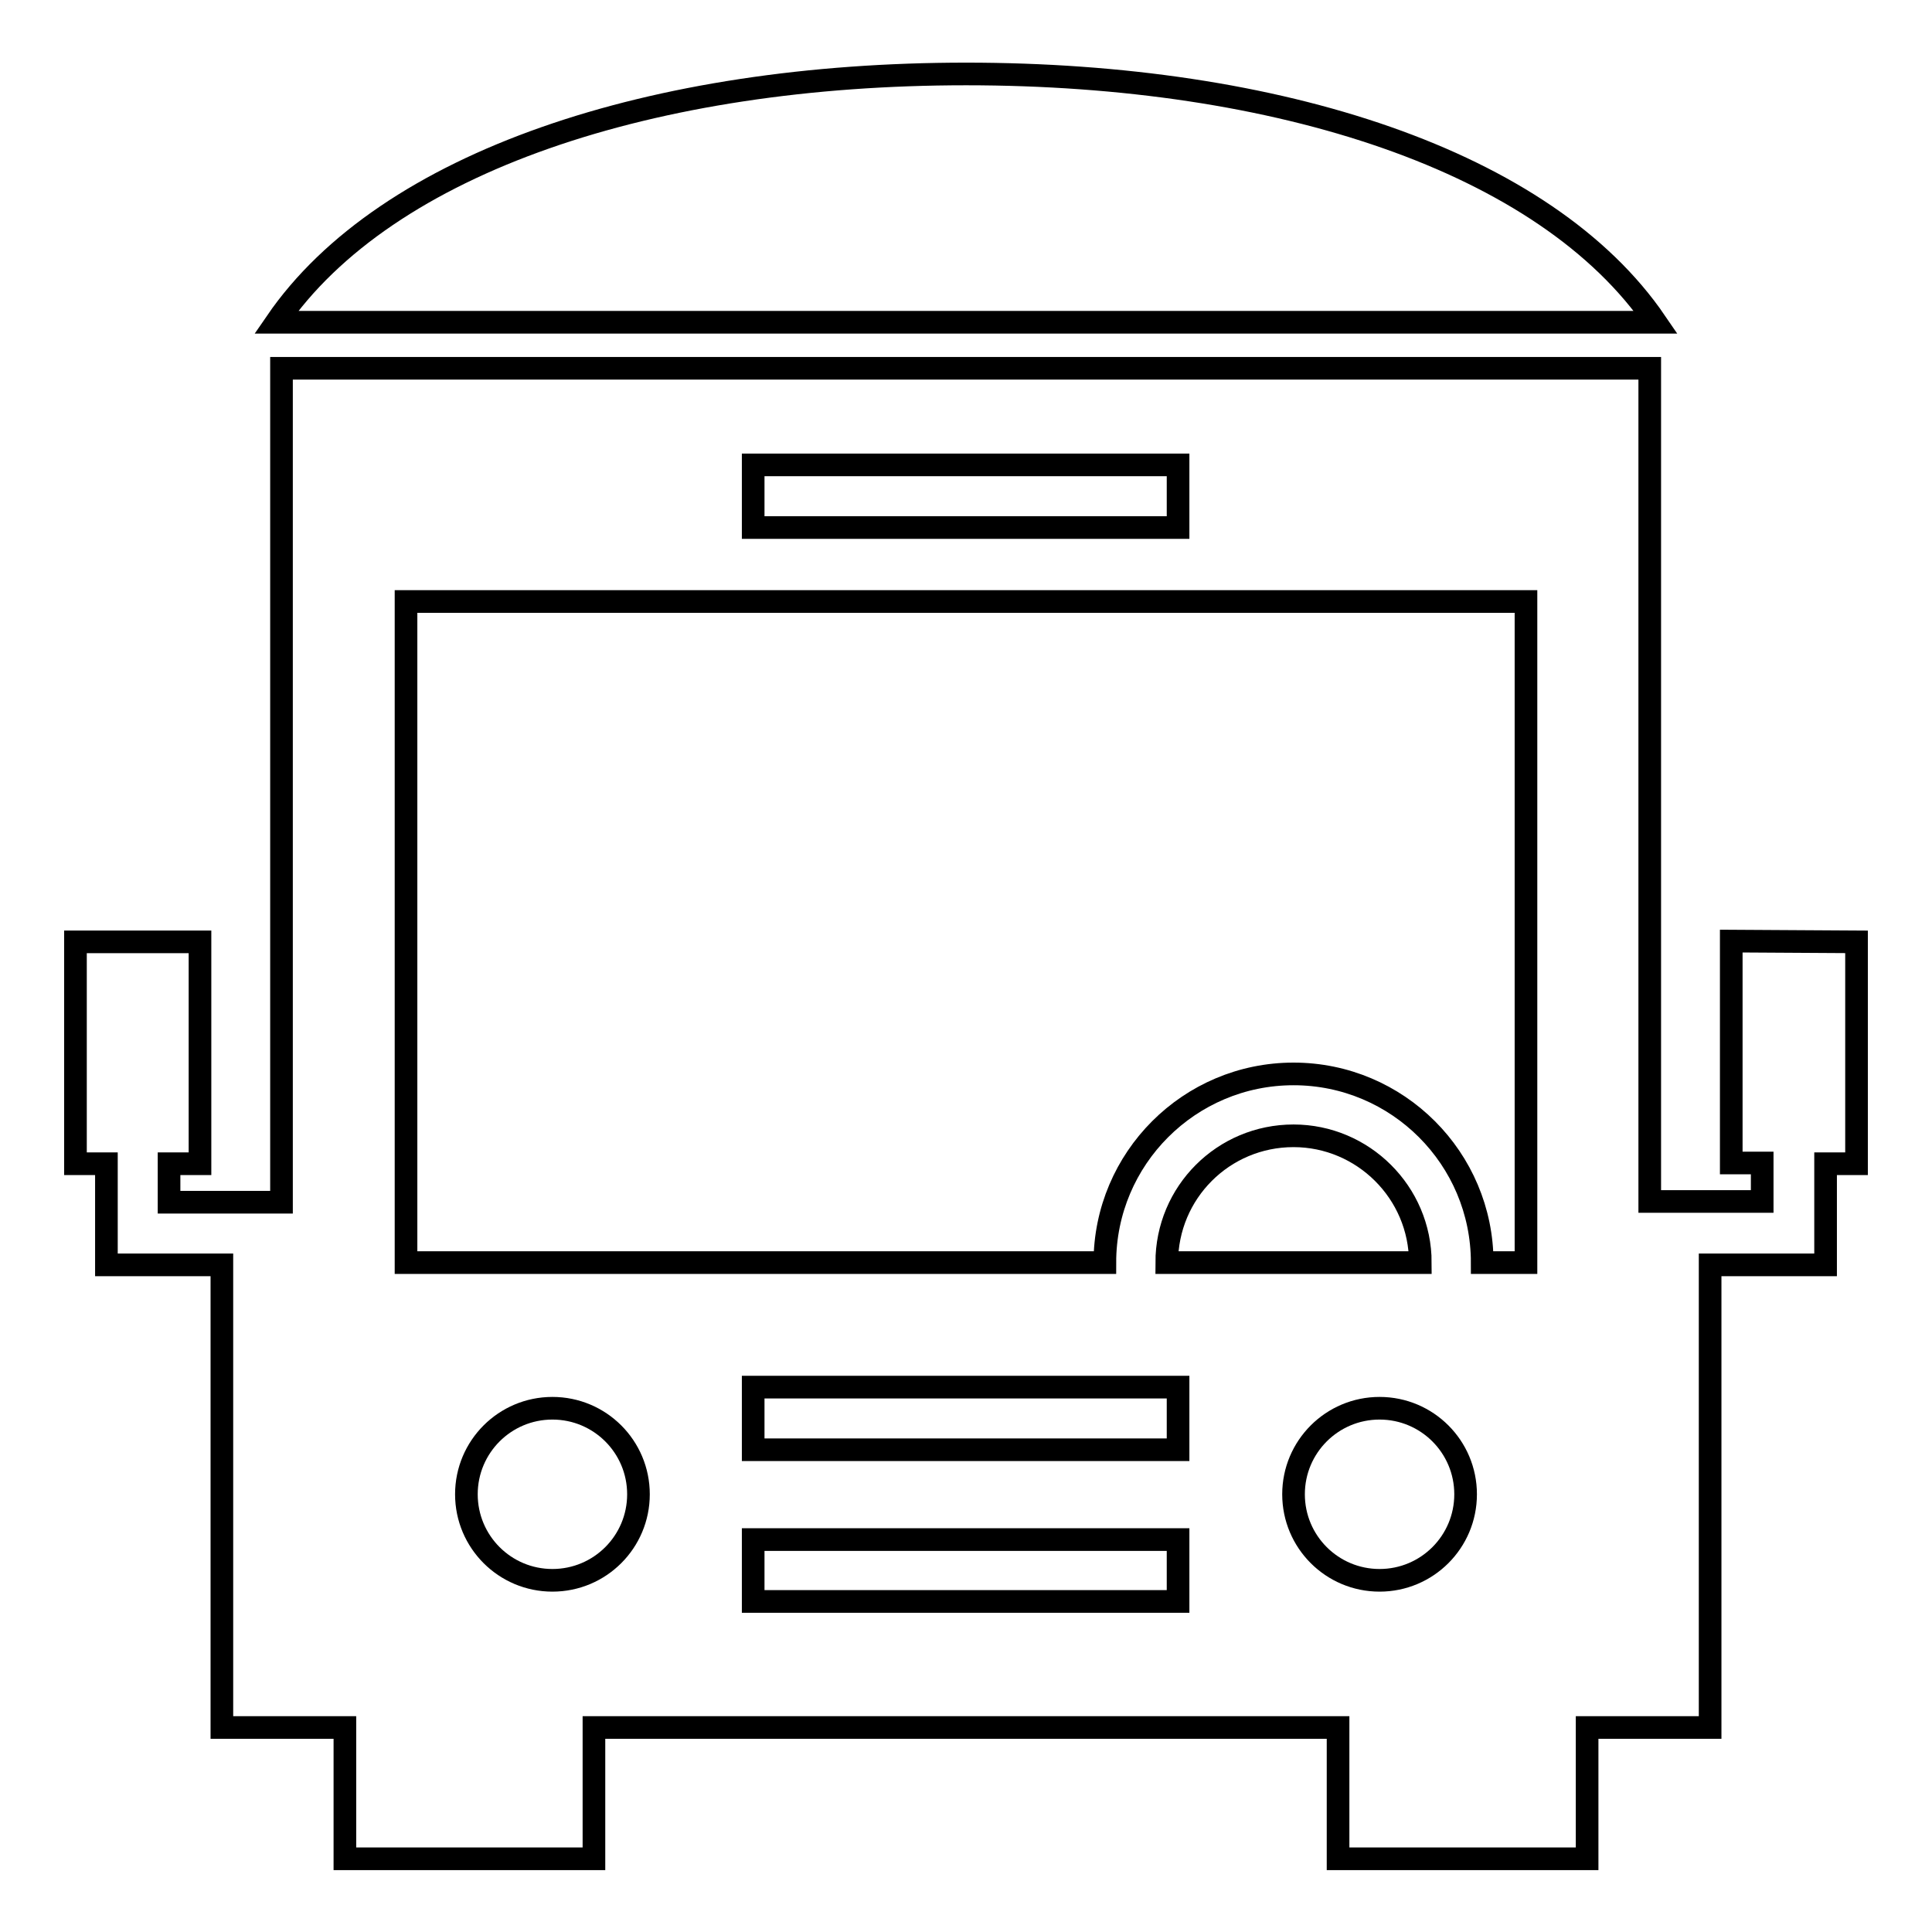 <?xml version="1.0" encoding="utf-8"?>
<!-- Svg Vector Icons : http://www.onlinewebfonts.com/icon -->
<!DOCTYPE svg PUBLIC "-//W3C//DTD SVG 1.1//EN" "http://www.w3.org/Graphics/SVG/1.1/DTD/svg11.dtd">
<svg version="1.1" xmlns="http://www.w3.org/2000/svg" xmlns:xlink="http://www.w3.org/1999/xlink" x="0px" y="0px" viewBox="0 0 256 256" enable-background="new 0 0 256 256" xml:space="preserve">
<g> <path stroke-width="3" fill-opacity="0" stroke="#000000"  d="M128,9.8c-41.4,0-76.8,11.6-91.4,32.9h182.8C204.8,21.3,169.4,9.8,128,9.8z M229.4,124.7v29.4h4.1v5.1 h-14.9V48.8H37.3v110.5H22.4v-5.1h4.1v-29.4H10v29.4h4.1v13.4h15.3v61.3h16.3v17.4h33v-17.4h98.6v17.4h33v-17.4h16.3v-61.3h15.3 v-13.4h4.1v-29.4L229.4,124.7L229.4,124.7z M99.8,61.6h56.3v8.3H99.8V61.6z M73.2,209.4c-6.3,0-11.4-5.1-11.4-11.4 c0-6.3,5.1-11.4,11.4-11.4c6.3,0,11.4,5.1,11.4,11.4C84.6,204.3,79.5,209.4,73.2,209.4z M156.1,212.2H99.8V204h56.3V212.2z  M156.1,192.1H99.8v-8.3h56.3V192.1z M154.6,167.3c0-9.3,7.5-16.8,16.8-16.8c9.2,0,16.8,7.5,16.8,16.8H154.6z M182.8,209.4 c-6.3,0-11.4-5.1-11.4-11.4c0-6.3,5.1-11.4,11.4-11.4c6.3,0,11.4,5.1,11.4,11.4C194.2,204.3,189.1,209.4,182.8,209.4z M202.2,167.3 h-5.8c0-13.8-11.2-25-25-25c-13.8,0-25,11.2-25,25H53.8V79.7h148.4L202.2,167.3L202.2,167.3z"/></g>
</svg>